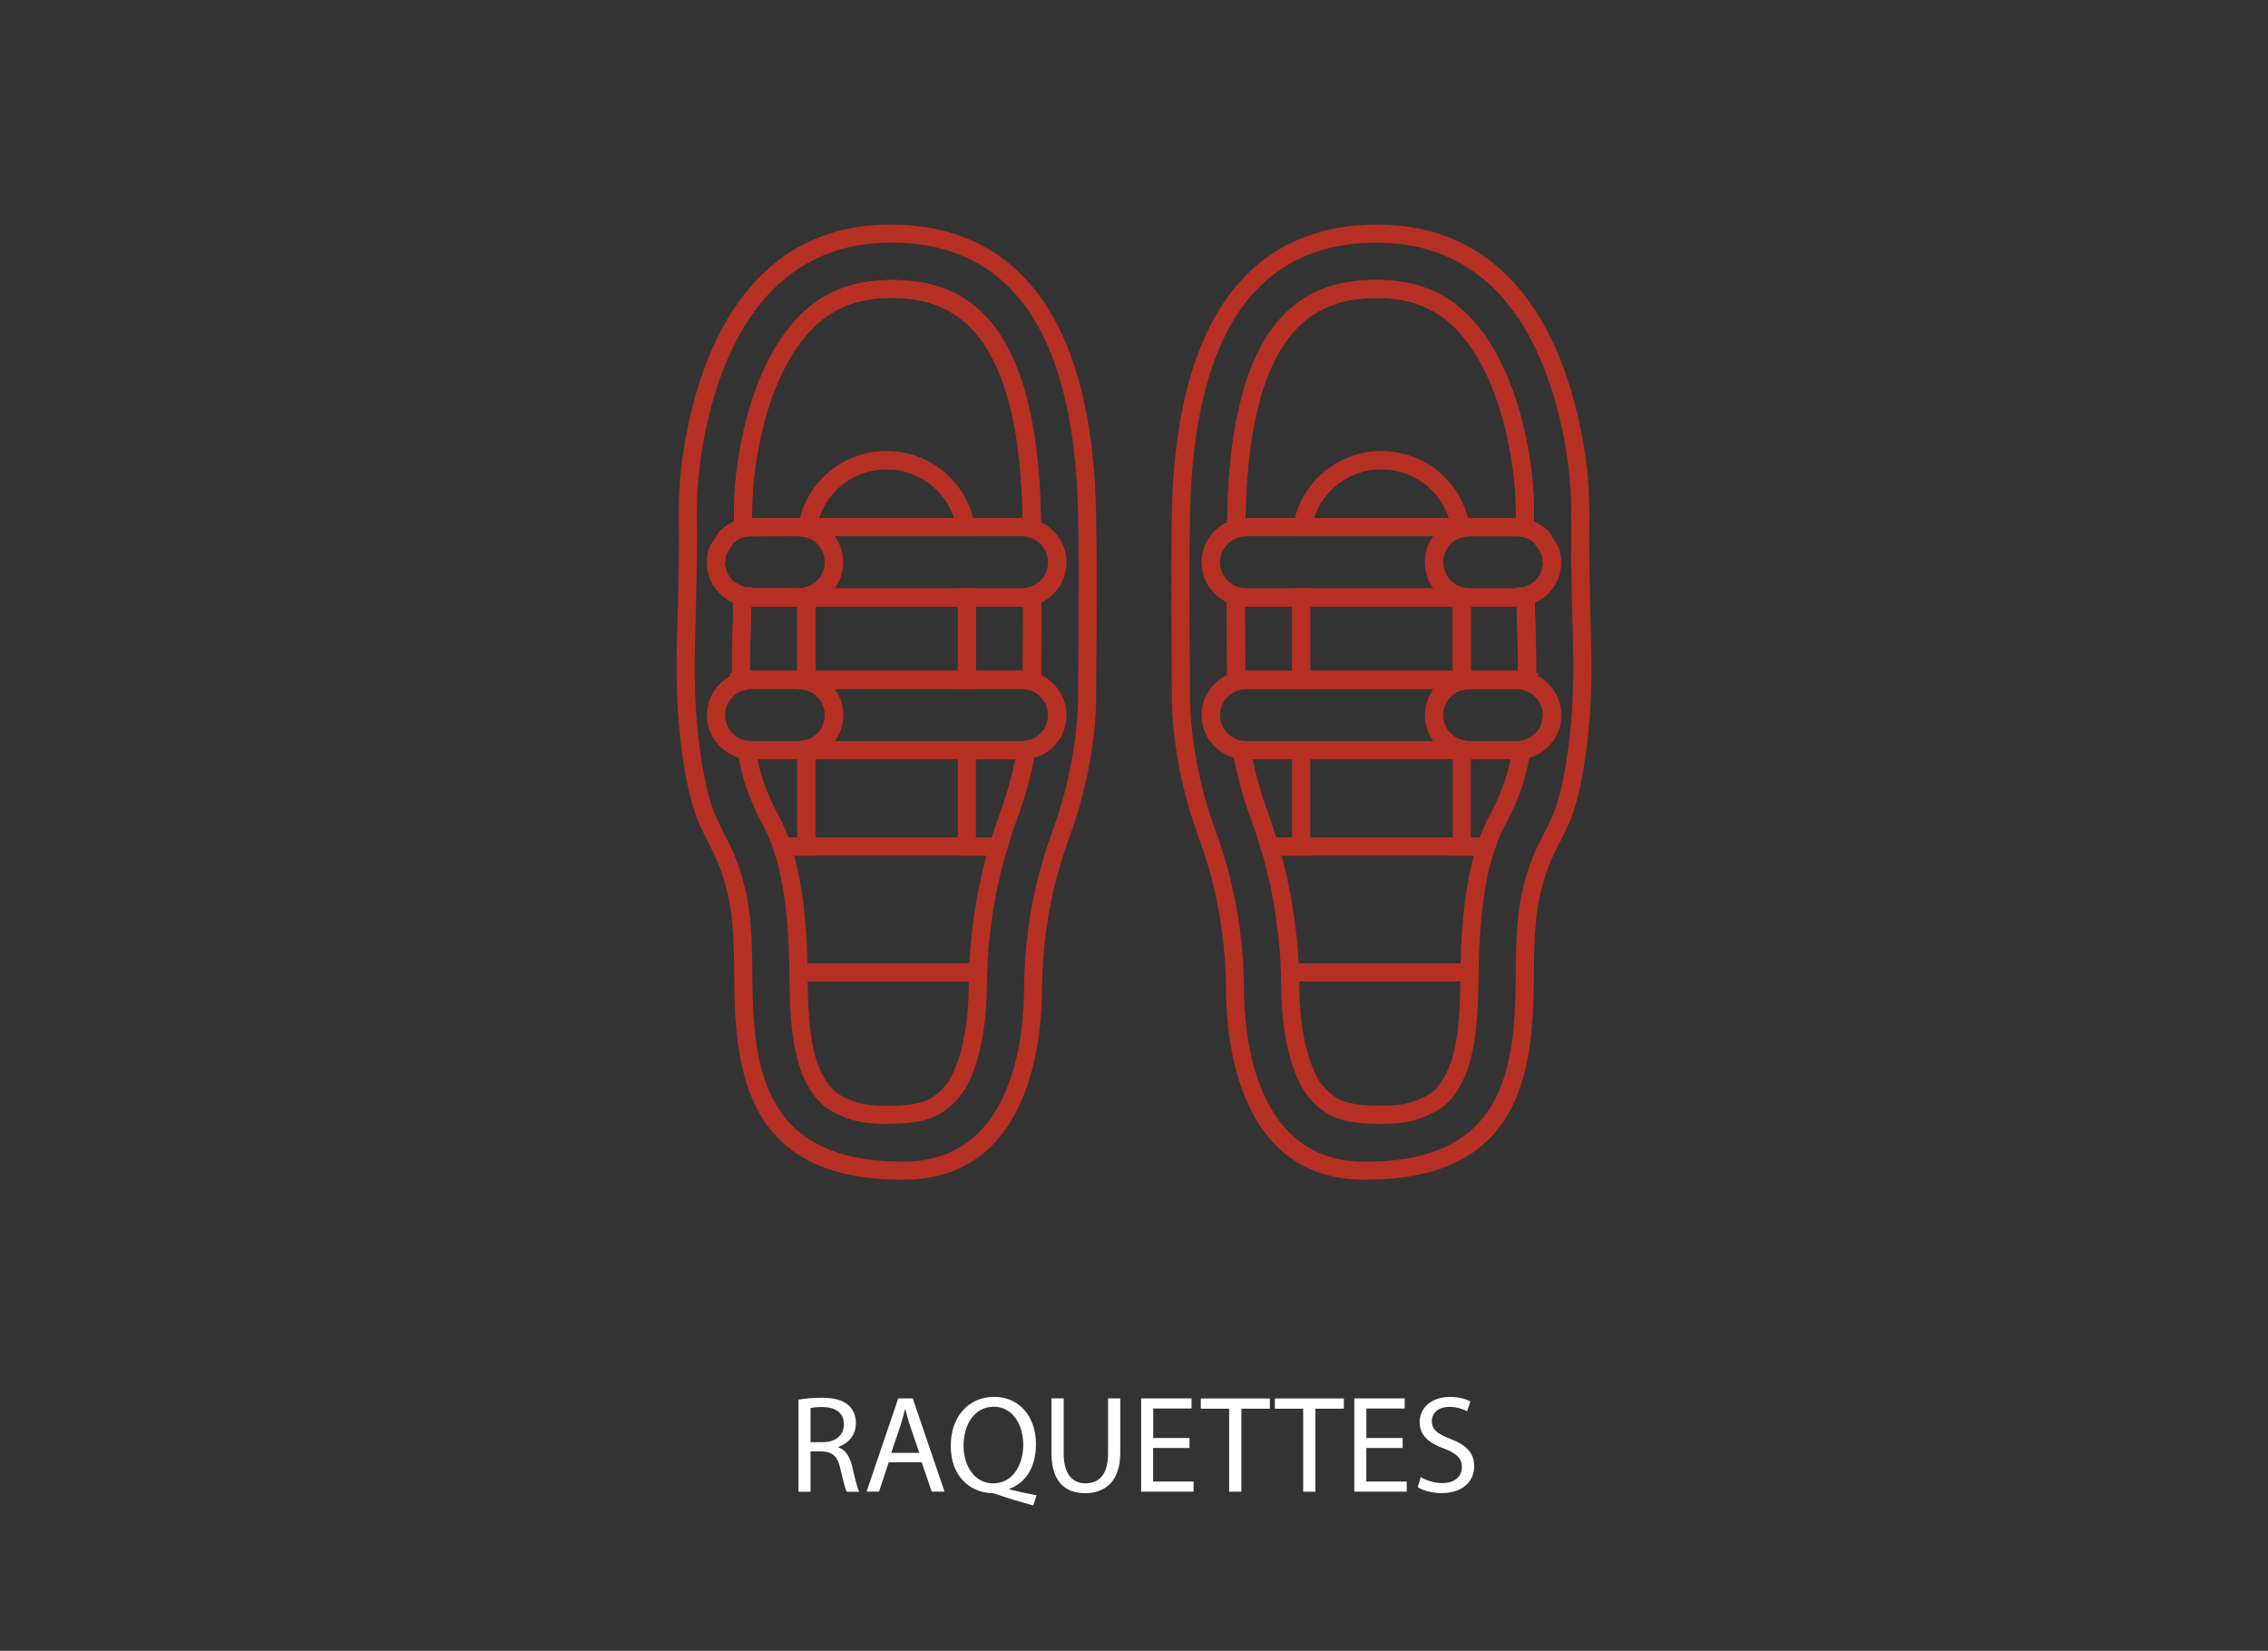<?xml version="1.0" encoding="UTF-8"?>
<svg id="Calque_1" xmlns="http://www.w3.org/2000/svg" viewBox="0 0 355.08 258.47">
  <rect x="0" y="0" width="355.08" height="258.47" fill="#333333" stroke="none"/>
  <g>
    <path d="M125.01,219.15c.95-.19,2.32-.3,3.62-.3,2.01,0,3.31.37,4.22,1.19.74.65,1.15,1.65,1.15,2.77,0,1.93-1.21,3.21-2.75,3.73v.07c1.13.39,1.8,1.43,2.15,2.95.48,2.04.82,3.45,1.13,4.01h-1.95c-.24-.41-.56-1.67-.98-3.49-.43-2.02-1.21-2.77-2.92-2.84h-1.78v6.33h-1.89v-14.41ZM126.9,225.8h1.93c2.02,0,3.29-1.11,3.29-2.77,0-1.88-1.37-2.71-3.36-2.73-.91,0-1.56.09-1.86.17v5.33Z" style="fill: #fff;"/>
    <path d="M139.14,228.96l-1.52,4.59h-1.95l4.96-14.6h2.27l4.98,14.6h-2.01l-1.56-4.59h-5.18ZM143.93,227.49l-1.43-4.2c-.33-.95-.54-1.82-.76-2.67h-.04c-.22.87-.46,1.75-.74,2.64l-1.43,4.22h4.4Z" style="fill: #fff;"/>
    <path d="M161.76,235.7c-1.97-.52-3.9-1.11-5.59-1.69-.3-.11-.61-.22-.89-.22-3.47-.13-6.43-2.69-6.43-7.39s2.86-7.69,6.8-7.69,6.54,3.08,6.54,7.39c0,3.75-1.73,6.15-4.16,7v.09c1.45.37,3.03.71,4.27.93l-.54,1.58ZM160.2,226.19c0-2.92-1.52-5.94-4.62-5.94s-4.75,2.95-4.72,6.11c-.02,3.1,1.69,5.89,4.64,5.89s4.7-2.73,4.7-6.07Z" style="fill: #fff;"/>
    <path d="M166.53,218.95v8.64c0,3.27,1.45,4.66,3.4,4.66,2.17,0,3.55-1.43,3.55-4.66v-8.64h1.91v8.51c0,4.49-2.36,6.33-5.53,6.33-2.99,0-5.24-1.71-5.24-6.24v-8.6h1.91Z" style="fill: #fff;"/>
    <path d="M186.22,226.71h-5.68v5.26h6.33v1.58h-8.21v-14.6h7.89v1.58h-6v4.62h5.68v1.56Z" style="fill: #fff;"/>
    <path d="M192.44,220.56h-4.44v-1.6h10.81v1.6h-4.46v13h-1.91v-13Z" style="fill: #fff;"/>
    <path d="M204.03,220.56h-4.44v-1.6h10.81v1.6h-4.46v13h-1.91v-13Z" style="fill: #fff;"/>
    <path d="M219.59,226.71h-5.68v5.26h6.33v1.58h-8.21v-14.6h7.89v1.58h-6v4.62h5.68v1.56Z" style="fill: #fff;"/>
    <path d="M222.43,231.26c.84.52,2.08.95,3.38.95,1.93,0,3.06-1.02,3.06-2.49,0-1.37-.78-2.15-2.75-2.9-2.38-.85-3.86-2.08-3.86-4.14,0-2.28,1.88-3.96,4.72-3.96,1.5,0,2.58.35,3.23.71l-.52,1.54c-.48-.26-1.45-.69-2.77-.69-1.99,0-2.75,1.19-2.75,2.19,0,1.37.89,2.04,2.9,2.82,2.47.95,3.73,2.15,3.73,4.29,0,2.25-1.67,4.2-5.11,4.2-1.41,0-2.95-.41-3.73-.93l.48-1.58Z" style="fill: #fff;"/>
  </g>
  <g>
    <g>
      <path d="M141.29,184.71c-24.11,0-26.24-16.24-26.34-31.48v-.3c-.02-2.92-.06-5.55-.29-8.18-.03-.42-.07-.8-.12-1.19-.42-3.6-1.35-6.91-2.77-9.89-.3-.63-.62-1.25-.93-1.87-.75-1.48-1.53-3.01-2.08-4.69-1.05-3.23-1.6-6.56-1.96-9.1-.74-5.36-1.01-11.06-.82-17.44.31-10.43.32-15.92.28-18.69-.06-3.41.13-6.77.56-9.97,1.87-13.53,8.51-36.28,31.95-36.75,14.49-.26,31.97,7.27,32.83,44.91v.52c.22,8.08.01,27.99.01,28.19.01.35.27,10.21-4.15,22.21-1.73,4.72-2.93,9.43-3.56,13.98l-.14,1c-.39,2.85-.6,5.75-.61,8.59-.02,9.03-2.17,30.06-21.61,30.14-.09,0-.17,0-.26,0ZM139.56,37.99c-.25,0-.5,0-.74,0-21.33.42-27.45,21.67-29.19,34.3-.42,3.06-.6,6.27-.54,9.54.04,2.8.03,8.33-.28,18.82-.18,6.22.08,11.77.8,16.96.34,2.42.86,5.6,1.84,8.62.48,1.47,1.18,2.83,1.92,4.28.33.64.66,1.29.97,1.94,1.55,3.26,2.56,6.87,3.02,10.72.06.49.11.93.14,1.36.24,2.7.27,5.4.29,8.39v.3c.1,14.5,2,28.65,23.52,28.65.08,0,.16,0,.24,0,16.9-.07,18.77-19.13,18.79-27.32.01-2.97.22-5.99.63-8.97l.14-1c.65-4.75,1.9-9.66,3.7-14.57,4.21-11.45,3.98-21.1,3.97-21.2,0-.26.21-20.12,0-28.15v-.53c-.65-27.97-10.48-42.15-29.21-42.15ZM160.02,118.88h-42.42c-.26,0-.52-.01-.77-.04l-.17-.02c-.17-.03-.32-.05-.48-.09-.03,0-.09-.02-.17-.04-.02,0-.04,0-.06-.01l-.19-.05c-.17-.05-.33-.11-.49-.16l-.32-.13c-1.14-.47-2.14-1.25-2.88-2.25-.09-.12-.21-.29-.32-.47-.2-.3-.4-.69-.55-1.1-.05-.11-.09-.23-.13-.34l-.13-.21-.03-.31-.08-.36c-.02-.09-.04-.22-.06-.34v-.11c-.02-.07-.03-.13-.03-.19-.01-.11-.02-.21-.02-.29-.01-.14-.02-.27-.02-.41,0-.6.08-1.2.24-1.78.02-.1.05-.2.09-.31.07-.24.15-.44.23-.62.33-.8.85-1.57,1.49-2.2.36-.37.82-.74,1.35-1.05l.21-.12v-.5h.31c-.02-1.52,0-3.05.04-4.55.08-2.4.13-4.54.18-6.46-.85-.37-1.63-.92-2.26-1.61-.04-.04-.12-.13-.2-.22l-.1-.11c-1.02-1.24-1.58-2.8-1.58-4.4v-.18s.21-1.49.21-1.49c.05-.23.12-.45.2-.66l.15-.31,1.38-2.16.42-.38c.55-.49,1.19-.89,1.87-1.18-.04-3.04.13-5.91.49-8.56.74-5.37,2.44-13.07,6.37-19.29,4.17-6.64,9.63-9.81,17.16-9.96.18,0,.4-.01.63-.01,9.67,0,22.61,3.78,23.37,36.44v.55c.02.29.03.61.04.96,2.38,1.13,3.97,3.57,3.97,6.26,0,1.86-.72,3.6-2.03,4.9-.54.55-1.18,1-1.88,1.34,0,4.4-.03,8.69-.06,11.43,2.38,1.13,3.97,3.56,3.97,6.26,0,1.86-.72,3.6-2.03,4.9-1.09,1.09-2.52,1.79-4.04,1.97-.26.04-.55.05-.85.05ZM127.64,116.04h32.37c.17,0,.33,0,.49-.03.91-.11,1.75-.52,2.4-1.17.77-.76,1.19-1.79,1.19-2.89,0-1.81-1.21-3.43-2.95-3.93l-1.04-.3v-1.08c.04-2.79.07-8.06.08-13.36v-1.06s1.02-.3,1.02-.3c.64-.19,1.22-.54,1.69-1.02.78-.77,1.2-1.8,1.2-2.9,0-1.8-1.21-3.41-2.94-3.92l-1-.29v-1.05c-.02-.68-.03-1.32-.05-1.88v-.57c-.71-30.18-12.07-33.67-20.54-33.67-.17,0-.35,0-.53,0-6.53.13-11.24,2.88-14.86,8.64-3.66,5.79-5.26,13.08-5.96,18.17-.35,2.55-.51,5.33-.47,8.24l.05,2.16-1.33.23c-.53.14-1.1.44-1.56.85l-.11.11-1.09,1.71c-.02.05-.03.1-.05.15l-.16,1.2c.02.91.35,1.8.94,2.51l.06.07s.06.07.09.1c.46.5,1,.85,1.59,1.07.08.03.15.05.22.08h1.29s-.03,1.46-.03,1.46c-.05,2.18-.11,4.67-.2,7.51-.06,1.9-.06,3.83-.02,5.74l.02,1.11-.27.08v.05c-.08,0-.16.02-.24.04l-1.25.42-.21.12c-.28.17-.54.37-.76.6-.4.39-.69.83-.89,1.3-.05.11-.09.2-.11.29l-.08.25c-.1.35-.15.7-.15,1.06,0,.07,0,.14.01.2l.03.39h0s.15.63.15.63c.02.06.03.12.06.17l.06.14c.08.23.19.45.32.65.08.13.11.18.15.22.47.63,1.06,1.09,1.73,1.37l.17.07c.11.04.21.07.33.11l.31.07s.1.02.16.03h.09c.17.03.34.04.51.04h7.46c.31,0,.6-.03.87-.09l1.72-.37v.46ZM116.7,115.95l.17.05c-.07-.03-.13-.04-.17-.05ZM127.64,108.34l-1.72-.37c-.31-.07-.59-.1-.87-.1v-1.29h-.25v-.13h.25v-1.42h2.59v3.3ZM127.64,94.96h-2.59v-1.42h-.25v-.12h.25v-1.3c.31,0,.6-.03.87-.09l1.72-.37v3.29ZM127.51,84.42l-1.49-.35c-.29-.08-.61-.11-.96-.11v-1.47h-.08c.02-.11.04-.22.08-.35v-1.01h3.47l-.76,1.87-.26,1.44Z" style="fill: #b73024;"/>
      <path d="M154.49,153.68h-30.86l-.02-1.4c-.11-8.26-.94-14.58-2.53-19.3l-.63-1.87h37.77l-.54,1.82c-1.08,3.63-1.87,7.28-2.37,10.85l-.13.99c-.34,2.49-.56,5.02-.64,7.53l-.05,1.37ZM126.42,150.85h25.34c.11-2.15.32-4.31.61-6.45l.13-.99c.43-3.12,1.09-6.29,1.95-9.45h-30.11c1.23,4.45,1.91,10.01,2.08,16.89Z" style="fill: #b73024;"/>
      <path d="M138.96,175.98c-1.45,0-2.99-.09-4.25-.33-1.56-.31-2.89-.8-4.45-1.65-1.84-1-2.9-2.51-3.7-3.85-2.53-4.22-2.91-10.96-2.95-16.99v-2.32s30.98,0,30.98,0l-.06,1.47c-.03.74-.04,1.48-.04,2.21-.01,3.27-.37,9.49-2.63,14.5-.86,1.9-2.03,3.4-3.57,4.6-2.17,1.69-4.55,2.08-6.79,2.25-.75.05-1.63.09-2.54.09ZM126.45,153.68c.05,5.5.43,11.49,2.55,15.02.86,1.46,1.62,2.27,2.62,2.81,1.31.71,2.36,1.1,3.64,1.35,1.45.28,3.82.36,6.03.2,2.5-.19,3.97-.65,5.26-1.66,1.19-.93,2.06-2.05,2.73-3.54,2.04-4.53,2.36-10.3,2.38-13.34,0-.28,0-.56,0-.85h-25.21Z" style="fill: #b73024;"/>
      <path d="M152.79,107.87h-27.98v-15.74h27.98v15.74ZM127.64,105.03h22.32v-10.07h-22.32v10.07Z" style="fill: #b73024;"/>
      <path d="M157.37,133.96h-7.41v-17.92h10.06c.17,0,.33,0,.49-.03l1.92-.26-.33,1.91c-.61,3.53-1.55,7-2.78,10.34-.64,1.75-1.17,3.37-1.64,4.94l-.3,1.01ZM152.79,131.12h2.47c.41-1.31.87-2.66,1.39-4.1.97-2.64,1.75-5.38,2.32-8.15h-6.18v12.25ZM127.64,118.88h-2.59v-1.42h-.25v-.12h.25v-1.3c.31,0,.6-.03.87-.09l1.72-.37v3.29ZM127.64,108.34l-1.72-.37c-.31-.07-.59-.1-.87-.1v-1.29h-.25v-.13h.25v-1.42h2.59v3.3ZM116.45,108.04l-.88-2.69c.43-.15.88-.24,1.35-.28l.28,2.82c-.27.03-.52.08-.75.15ZM127.64,94.96h-2.59v-1.42h-.25v-.12h.25v-1.3c.31,0,.6-.03.87-.09l1.72-.37v3.29ZM127.51,84.42l-1.49-.35c-.29-.08-.61-.11-.96-.11v-1.47h-.08c.02-.11.04-.22.08-.35v-1.01h3.47l-.76,1.87-.26,1.44ZM127.78,82.91h0Z" style="fill: #b73024;"/>
      <path d="M127.64,133.96h-6.24l-.32-.97c-.49-1.47-1.06-2.78-1.73-4.01-1.87-3.46-3.11-6.92-3.68-10.29l-.06-.4c-.04-.22-.07-.44-.1-.68l-.25-1.84,1.84.24c.17.02.34.03.51.03h10.05v17.92ZM123.43,131.12h1.38v-12.25h-6.22c.56,2.84,1.66,5.79,3.26,8.75.6,1.09,1.12,2.25,1.59,3.5Z" style="fill: #b73024;"/>
      <path d="M114.65,108.66l-.04-1.94c-.04-1.96-.04-3.94.02-5.89.09-2.84.15-5.32.2-7.49l.05-2.23,2,.95s.09.02.14.02c.14.02.22.03.29.03.06,0,.12,0,.17,0h.11s10.05,0,10.05,0v15.74h-10.05c-.06,0-.13,0-.18.01l-.24.02h-.08c-.21.02-.42.06-.6.13l-1.83.63ZM117.63,94.96c-.04,1.79-.09,3.77-.16,5.96-.04,1.36-.05,2.75-.04,4.12.06,0,.12,0,.18,0h7.21v-10.07h-7.18Z" style="fill: #b73024;"/>
      <path d="M152.87,83.95h-28.13l.27-1.65c1.12-6.75,6.92-11.65,13.79-11.65,3.73,0,7.24,1.45,9.89,4.09,2.07,2.08,3.42,4.7,3.9,7.56l.28,1.65ZM128.22,81.11h21.17c-.54-1.63-1.46-3.12-2.7-4.37-2.11-2.1-4.91-3.26-7.88-3.26-4.9,0-9.11,3.12-10.59,7.63Z" style="fill: #b73024;"/>
      <path d="M163,84.67l-1.86-.57c-.34-.1-.72-.16-1.13-.16h-10.02l-.2-1.18c-.38-2.28-1.46-4.36-3.11-6.02-2.11-2.1-4.91-3.26-7.88-3.26-5.47,0-10.1,3.9-10.99,9.29l-.2,1.18-10.42.02c-.22.02-.38.05-.54.08l-1.68.38-.07-2.65c-.04-3.08.12-6,.49-8.69.74-5.37,2.44-13.07,6.37-19.29,4.17-6.64,9.63-9.81,17.16-9.96.18,0,.4-.01.63-.01,9.67,0,22.61,3.78,23.37,36.44v.55c.03.55.04,1.21.05,1.92l.03,1.94ZM152.34,81.11h7.67s.06,0,.09,0c0-.08,0-.15,0-.22v-.57c-.71-30.18-12.07-33.67-20.54-33.67-.18,0-.35,0-.53,0-6.53.13-11.24,2.88-14.86,8.64-3.66,5.79-5.26,13.08-5.96,18.17-.33,2.38-.48,4.95-.47,7.64h7.53c1.57-6.13,7.08-10.47,13.54-10.47,3.73,0,7.24,1.45,9.89,4.09,1.78,1.79,3.03,3.98,3.65,6.38Z" style="fill: #b73024;"/>
      <path d="M162.94,108.55l-1.79-.52c-.37-.11-.76-.16-1.12-.16h-10.06v-15.74h10.06c.4,0,.79-.06,1.17-.17l1.85-.58v1.93c-.01,5.31-.04,10.59-.07,13.38l-.02,1.87ZM152.79,105.03h7.22s.08,0,.12,0c.02-2.58.04-6.26.05-10.08-.06,0-.11,0-.17,0h-7.22v10.07Z" style="fill: #b73024;"/>
      <path d="M160.02,94.96h-35.21v-2.67l1.1-.25c.79-.18,1.49-.56,2.02-1.11.79-.79,1.22-1.81,1.22-2.9,0-1.89-1.28-3.52-3.11-3.96l-1.27-.31.21-1.29c.02-.13.05-.29.13-.47l.36-.88h34.55c.68,0,1.34.1,1.95.28,2.92.85,4.96,3.58,4.96,6.64,0,1.86-.72,3.6-2.03,4.9-.79.8-1.8,1.41-2.9,1.73-.62.2-1.3.3-1.99.3ZM130.64,92.12h29.38c.4,0,.79-.06,1.17-.17.66-.2,1.25-.55,1.72-1.02.78-.77,1.2-1.8,1.2-2.9,0-1.8-1.21-3.41-2.94-3.92-.36-.11-.74-.16-1.14-.16h-29.36c.84,1.15,1.33,2.57,1.33,4.08s-.47,2.92-1.34,4.09Z" style="fill: #b73024;"/>
      <g>
        <path d="M125.06,93.54c.41,0,.8-.04,1.17-.12v.12h-1.17Z" style="fill: #fff;"/>
        <path d="M127.64,94.96h-2.59v-1.42h-.25v-.12h.25v-1.3c.31,0,.6-.03.87-.09l1.72-.37v3.29Z" style="fill: #b73024;"/>
      </g>
      <g>
        <path d="M126.42,82.53s-.03.1-.04.16c-.42-.11-.86-.16-1.32-.16h1.36Z" style="fill: #fff;"/>
        <path d="M127.51,84.42l-1.49-.35c-.29-.08-.61-.11-.96-.11v-1.47h-.08c.02-.11.04-.22.08-.35v-1.01h3.47l-.76,1.87-.26,1.44Z" style="fill: #b73024;"/>
      </g>
      <path d="M160.02,118.88h-35.21v-2.68l1.11-.24c.76-.17,1.48-.56,2.01-1.1.79-.78,1.21-1.8,1.21-2.9,0-1.92-1.35-3.6-3.22-3.99l-1.12-.24v-2.69h35.21c.64,0,1.29.09,1.92.28,2.94.84,5,3.58,5,6.65,0,1.86-.72,3.6-2.03,4.9-1.09,1.09-2.52,1.79-4.04,1.97-.26.04-.55.05-.85.05ZM130.65,116.04h29.37c.17,0,.33,0,.49-.03.91-.11,1.75-.52,2.4-1.17.77-.76,1.19-1.79,1.19-2.89,0-1.81-1.21-3.43-2.95-3.93-.37-.11-.76-.17-1.13-.17h-29.38c.85,1.16,1.35,2.58,1.35,4.09s-.47,2.91-1.33,4.08Z" style="fill: #b73024;"/>
      <g>
        <path d="M126.23,106.45v.13c-.37-.08-.76-.13-1.17-.13h1.17Z" style="fill: #fff;"/>
        <path d="M127.64,108.34l-1.72-.37c-.31-.07-.59-.1-.87-.1v-1.29h-.25v-.13h.25v-1.42h2.59v3.3Z" style="fill: #b73024;"/>
      </g>
      <g>
        <path d="M126.23,117.34v.12h-1.17c.41,0,.8-.04,1.17-.12Z" style="fill: #fff;"/>
        <path d="M127.64,118.88h-2.59v-1.42h-.25v-.12h.25v-1.3c.31,0,.6-.03.87-.09l1.72-.37v3.29Z" style="fill: #b73024;"/>
      </g>
      <path d="M125.06,94.96h-7.46c-.08,0-.16,0-.24,0h-.23c-.16-.02-.32-.04-.48-.06-.05,0-.21-.03-.36-.06-.1-.02-.17-.03-.23-.04l-.29-.07c-.2-.06-.38-.12-.57-.19-1-.36-1.93-.97-2.67-1.77-.04-.04-.12-.13-.2-.22l-.1-.11c-1.02-1.24-1.58-2.8-1.58-4.4v-.18s.21-1.49.21-1.49c.05-.23.12-.45.2-.66l.15-.31,1.38-2.16.42-.38c.56-.49,1.2-.9,1.89-1.19v-.1l1.1-.26c.28-.06.58-.11.89-.14l.4-.04h7.74c.59,0,1.16.07,1.68.21,3.08.75,5.25,3.52,5.25,6.71,0,1.86-.72,3.6-2.04,4.9-.89.92-2.07,1.57-3.4,1.87-.48.1-.98.16-1.49.16ZM117.31,92.11c.06,0,.12,0,.17,0h.11s7.46,0,7.46,0c.31,0,.6-.03.87-.09.78-.18,1.48-.56,2-1.1.79-.79,1.22-1.81,1.22-2.9,0-1.89-1.28-3.52-3.11-3.96-.32-.08-.63-.12-.98-.12l-7.81.02-.78.14c-.53.14-1.1.44-1.56.85l-.11.11-1.09,1.71c-.02.05-.03.1-.05.15l-.16,1.2c.02.91.35,1.8.94,2.51l.06.07s.06.07.09.1c.46.5,1,.85,1.59,1.07.08.03.15.05.22.08h.17s.3.11.3.11c.03,0,.09.02.14.02.14.02.22.03.29.03Z" style="fill: #b73024;"/>
      <g>
        <path d="M112.27,86.66l-.18,1.37c0-.47.07-.93.18-1.37Z" style="fill: #fff;"/>
        <path d="M113.49,88.21l-2.82-.18c0-.55.07-1.11.22-1.71l2.78.53-.18,1.37Z" style="fill: #b73024;"/>
      </g>
      <path d="M125.06,118.88h-7.46c-.26,0-.52-.01-.77-.04l-.17-.02c-.17-.03-.32-.05-.48-.09-.03,0-.09-.02-.17-.04-.02,0-.04,0-.06-.01l-.19-.05c-.17-.05-.33-.11-.49-.16l-.32-.13c-1.14-.47-2.14-1.25-2.88-2.25-.09-.12-.21-.29-.32-.47-.2-.3-.4-.69-.55-1.1-.05-.11-.09-.23-.13-.34l-.13-.21-.03-.31-.08-.36c-.02-.09-.04-.22-.06-.34v-.11c-.02-.07-.03-.13-.03-.19-.01-.11-.02-.21-.02-.29-.01-.14-.02-.27-.02-.41,0-.6.08-1.2.24-1.78.02-.1.05-.2.09-.31.07-.24.15-.44.23-.62.33-.8.85-1.57,1.49-2.2.36-.37.82-.74,1.35-1.05l.21-.12v-.5h1.19c.06-.03.12-.04.18-.06.35-.11.78-.2,1.22-.25h.11c.07-.02.15-.02.22-.02.12-.01.26-.02.39-.02h7.46c.48,0,.96.05,1.47.16,3.16.68,5.46,3.52,5.46,6.77,0,1.86-.72,3.59-2.04,4.9-.92.93-2.1,1.58-3.41,1.87-.47.1-.96.15-1.47.15ZM117,116.01h.09c.17.03.34.04.51.04h7.46c.31,0,.6-.03.87-.09.76-.17,1.48-.56,2.01-1.1.79-.78,1.21-1.8,1.21-2.9,0-1.92-1.35-3.6-3.22-3.99-.31-.07-.59-.1-.87-.1h-7.46c-.06,0-.13,0-.18.01l-.24.02h-.07c-.05,0-.11.01-.16.02l-1.25.42-.21.12c-.28.17-.54.37-.76.6-.4.39-.69.83-.89,1.3-.05.11-.09.2-.11.29l-.08.25c-.1.35-.15.7-.15,1.06,0,.07,0,.14.01.2l.03.39h0s.15.63.15.63c.02.06.03.12.06.17l.06.14c.08.23.19.45.32.65.08.13.11.18.15.22.47.63,1.06,1.09,1.73,1.37l.17.07c.11.04.21.07.33.11l.31.07s.1.02.16.03ZM116.7,115.95l.17.05c-.07-.03-.13-.04-.17-.05Z" style="fill: #b73024;"/>
      <g>
        <path d="M117.04,106.48c-.35.04-.69.11-1.01.21.32-.11.66-.18,1.01-.21Z" style="fill: #fff;"/>
        <path d="M116.45,108.04l-.88-2.69c.43-.15.88-.24,1.35-.28l.28,2.82c-.27.03-.52.08-.75.15Z" style="fill: #b73024;"/>
      </g>
    </g>
    <g>
      <path d="M213.8,184.71c-.09,0-.17,0-.26,0-19.44-.09-21.59-21.11-21.61-30.14,0-2.84-.21-5.73-.61-8.59l-.14-1c-.63-4.56-1.82-9.26-3.56-13.99-4.42-11.99-4.16-21.85-4.15-22.26,0-.14-.21-20.05,0-28.13v-.52c.88-37.64,18.36-45.2,32.85-44.91,23.44.46,30.08,23.22,31.95,36.74.44,3.21.62,6.56.56,9.98-.04,2.77-.03,8.27.28,18.68.19,6.39-.08,12.1-.83,17.44-.5,3.65-1.12,6.54-1.95,9.1-.56,1.71-1.35,3.26-2.12,4.75-.31.6-.62,1.2-.91,1.81-1.41,2.98-2.33,6.29-2.75,9.83-.05.41-.09.82-.12,1.22-.23,2.63-.26,5.17-.29,8.21v.28c-.1,15.25-2.24,31.49-26.34,31.49ZM215.52,37.99c-18.74,0-28.56,14.17-29.2,42.15v.53c-.22,8.03-.01,27.89-.01,28.09,0,.15-.24,9.81,3.97,21.26,1.8,4.91,3.05,9.82,3.7,14.58l.14,1c.41,2.99.62,6,.63,8.97.02,8.19,1.89,27.24,18.79,27.32.08,0,.16,0,.24,0,21.53,0,23.42-14.16,23.52-28.66v-.28c.02-2.45.04-5.5.29-8.42.03-.43.08-.88.13-1.33.45-3.85,1.46-7.46,3.01-10.73.31-.64.63-1.27.95-1.89.75-1.46,1.46-2.84,1.95-4.34.78-2.42,1.35-5.08,1.83-8.61.73-5.18.99-10.73.81-16.97h0c-.31-10.47-.32-16.01-.28-18.81.06-3.28-.12-6.49-.54-9.55-1.75-12.62-7.86-33.87-29.19-34.29-.25,0-.5,0-.75,0ZM237.49,118.88h-42.42c-.29,0-.59-.02-.87-.05-1.49-.18-2.93-.88-4.02-1.97-1.3-1.29-2.03-3.03-2.03-4.89,0-2.7,1.59-5.13,3.97-6.26-.03-2.74-.05-7.03-.06-11.43-.7-.34-1.35-.8-1.9-1.35-1.3-1.28-2.02-3.02-2.02-4.88,0-2.69,1.59-5.13,3.98-6.26,0-.35.01-.68.03-.98v-.52c.77-32.67,13.71-36.45,23.38-36.45.22,0,.44,0,.67.01,7.48.15,12.94,3.31,17.12,9.96,3.92,6.22,5.63,13.92,6.36,19.29.37,2.69.53,5.58.49,8.57.71.3,1.33.69,1.88,1.18l.42.38,1.53,2.46c.07.2.13.4.19.61l.04.2.18,1.54c0,1.61-.56,3.18-1.59,4.41-.07.09-.2.24-.32.37-.59.65-1.36,1.19-2.22,1.56.04,1.92.1,4.06.18,6.46h0c.04,1.51.06,3.04.04,4.55h.3v.51s.17.09.17.09c.58.35,1.04.71,1.43,1.11.6.59,1.11,1.33,1.47,2.18.08.18.15.38.21.58.04.09.07.2.1.34.15.55.23,1.15.23,1.78,0,.13,0,.27-.01.4,0,.1-.01.2-.02.3,0,.07-.01.14-.02.21v.04c-.01.07-.02.14-.04.21l-.14.85-.14.23c-.04.12-.08.23-.13.34-.15.41-.35.8-.59,1.16-.07.12-.19.29-.31.44-.72.96-1.72,1.74-2.87,2.21l-.31.12c-.16.05-.32.11-.49.16l-.46.11c-.12.03-.28.06-.44.08l-.17.02c-.26.03-.52.04-.78.04ZM227.44,115.58l1.72.37c.27.06.56.09.87.09h7.46c.17,0,.34,0,.51-.03h.11s.08-.03.12-.03l.06-.03.25-.04.42-.15c.76-.32,1.35-.77,1.79-1.36.07-.09.11-.14.14-.2.17-.26.28-.48.36-.71l.07-.15s.03-.09.05-.14l.19-1.03c0-.07,0-.14,0-.2,0-.39-.05-.75-.14-1.06l-.06-.18c-.03-.11-.07-.22-.12-.33-.22-.51-.52-.96-.87-1.31-.24-.25-.51-.46-.83-.65l-.59-.28-.53-.17c-.17-.04-.36-.08-.55-.1v-.06s-.19-.06-.19-.06l-.05-1.12c.04-1.91.04-3.84-.02-5.75-.09-2.84-.15-5.33-.2-7.51l-.03-1.45h1.27c.09-.03.16-.06.22-.08.62-.22,1.15-.58,1.58-1.03.08-.08.12-.13.15-.17.62-.74.95-1.63.97-2.56l-.15-1.17c-.02-.06-.04-.12-.05-.19l-1.2-1.8c-.46-.41-1.03-.71-1.63-.87h-.02s-1.19-.19-1.19-.19v-1.21c.01-.38.01-.68.01-.95.05-2.91-.11-5.68-.46-8.26-.7-5.09-2.3-12.37-5.95-18.17-3.68-5.84-8.25-8.51-14.82-8.64-.23-.01-.39-.01-.57,0-8.48,0-19.83,3.49-20.53,33.68v.54c-.03.56-.04,1.18-.05,1.84l-.02,1.04-1,.36c-1.73.51-2.94,2.12-2.94,3.92,0,1.1.42,2.12,1.19,2.88.48.49,1.07.84,1.7,1.03l1.01.3v1.06c.01,5.29.04,10.57.07,13.36v1.08s-1.03.3-1.03.3c-1.74.5-2.95,2.11-2.95,3.93,0,1.1.42,2.12,1.19,2.88.65.65,1.49,1.06,2.38,1.17.18.02.35.03.51.03h32.37v-.46ZM238.4,115.95s-.01,0-.02,0h.02ZM241.44,110.88h0s0,0,0,0ZM227.44,108.34v-3.3h2.59v1.42h.25v.13h-.25v1.29c-.28,0-.56.03-.87.1l-1.72.37ZM230.03,94.96h-2.59v-3.29l1.72.37c.27.06.56.09.87.09v1.3h.25v.12h-.25v1.42ZM227.28,84.51v-1.64l-.68-1.76h3.43v1.01c.06.18.09.37.09.56h-.09v1.26c-.35,0-.67.04-.98.12l-1.77.45Z" style="fill: #b73024;"/>
      <path d="M231.46,153.68h-30.86l-.05-1.37c-.08-2.51-.3-5.04-.64-7.53l-.13-1c-.5-3.57-1.29-7.22-2.37-10.85l-.54-1.82h37.77l-.63,1.87c-1.59,4.72-2.41,11.03-2.53,19.3l-.02,1.4ZM203.33,150.85h25.34c.17-6.89.85-12.45,2.08-16.89h-30.11c.86,3.16,1.51,6.33,1.94,9.45l.14,1c.29,2.13.5,4.29.61,6.44Z" style="fill: #b73024;"/>
      <path d="M216.12,175.98c-.91,0-1.78-.04-2.53-.09-2.25-.17-4.63-.56-6.8-2.25-1.54-1.2-2.71-2.7-3.57-4.6-2.26-5.01-2.62-11.23-2.63-14.5,0-.74-.01-1.48-.04-2.22l-.06-1.47h30.98v2.31c-.04,6.04-.42,12.77-2.96,17-.79,1.34-1.85,2.84-3.7,3.84-1.56.85-2.89,1.34-4.45,1.64-1.25.24-2.8.33-4.25.33ZM203.42,153.68c0,.28,0,.57,0,.85.01,3.03.34,8.8,2.38,13.33.67,1.48,1.54,2.61,2.73,3.53,1.29,1.01,2.77,1.48,5.27,1.66,2.21.16,4.58.08,6.03-.2,1.27-.25,2.33-.64,3.64-1.35,1-.54,1.75-1.35,2.61-2.81,2.12-3.53,2.5-9.52,2.55-15.03h-25.21Z" style="fill: #b73024;"/>
      <path d="M230.27,107.87h-27.98v-15.74h27.98v15.74ZM205.12,105.03h22.32v-10.07h-22.32v10.07Z" style="fill: #b73024;"/>
      <path d="M205.12,133.96h-7.41l-.3-1.01c-.47-1.59-1.01-3.21-1.64-4.95-1.23-3.33-2.16-6.81-2.77-10.33l-.33-1.91,1.92.26c.16.02.32.03.49.03h10.06v17.92ZM199.82,131.12h2.47v-12.25h-6.18c.57,2.77,1.35,5.51,2.32,8.14.52,1.44.98,2.79,1.39,4.1ZM230.03,118.88h-2.59v-3.29l1.72.37c.27.06.56.09.87.09v1.3h.25v.12h-.25v1.42ZM227.44,108.34v-3.3h2.59v1.42h.25v.13h-.25v1.29c-.28,0-.56.03-.87.1l-1.72.37ZM238.63,108.04c-.23-.07-.48-.12-.75-.15l.29-2.82c.46.04.93.14,1.35.28l-.88,2.69ZM230.03,94.96h-2.59v-3.29l1.72.37c.27.06.56.09.87.09v1.3h.25v.12h-.25v1.42ZM227.28,84.51v-1.64l-.68-1.76h3.43v1.01c.06.18.09.37.09.56h-.09v1.26c-.35,0-.67.04-.98.12l-1.77.45Z" style="fill: #b73024;"/>
      <path d="M233.68,133.96h-6.24v-17.92h10.05c.17,0,.34,0,.51-.03l1.84-.24-.25,1.84c-.03.23-.07.45-.1.67l-.06.38c-.58,3.39-1.81,6.85-3.68,10.31-.67,1.23-1.24,2.55-1.73,4.02l-.32.97ZM230.27,131.12h1.38c.46-1.25.99-2.4,1.59-3.5,1.6-2.95,2.69-5.89,3.25-8.74h-6.22v12.25Z" style="fill: #b73024;"/>
      <path d="M240.43,108.66l-1.83-.63c-.19-.06-.4-.11-.62-.13l-.31-.02c-.06,0-.12-.01-.18-.01h-10.05v-15.74h10.16c.06,0,.12,0,.17,0,.06,0,.13-.01.19-.02.15-.02.21-.03.27-.04.03,0,.08-.02.14-.03l1.84-.87.05,2.19c.05,2.18.11,4.65.2,7.49.06,1.96.06,3.94.02,5.9l-.04,1.94ZM230.27,105.03h7.21c.06,0,.12,0,.18,0,0-1.38,0-2.76-.04-4.13-.07-2.19-.12-4.16-.16-5.95h-7.18v10.07Z" style="fill: #b73024;"/>
      <path d="M230.34,83.95h-28.13l.28-1.65c.48-2.86,1.83-5.48,3.89-7.56,2.66-2.64,6.17-4.1,9.89-4.1,6.87,0,12.67,4.9,13.79,11.65l.27,1.65ZM205.69,81.11h21.17c-1.48-4.51-5.69-7.63-10.59-7.63-2.97,0-5.77,1.16-7.89,3.27-1.24,1.25-2.15,2.73-2.69,4.37Z" style="fill: #b73024;"/>
      <path d="M192.08,84.68l.03-1.95c.01-.74.02-1.38.04-1.94v-.52c.77-32.67,13.71-36.45,23.38-36.45.22,0,.44,0,.67.01,7.48.15,12.94,3.31,17.12,9.96,3.92,6.22,5.63,13.92,6.36,19.29.37,2.72.53,5.63.48,8.65,0,.29,0,.62-.01.97l-.05,1.72-1.68-.38c-.16-.04-.32-.07-.49-.08l-.24-.03h-10.23l-.2-1.18c-.9-5.38-5.52-9.29-10.99-9.29-2.97,0-5.77,1.16-7.89,3.27-1.65,1.65-2.72,3.74-3.1,6.02l-.2,1.18h-10.02c-.4,0-.78.05-1.13.16l-1.86.57ZM215.57,46.66h-.05c-8.48,0-19.83,3.49-20.53,33.68v.54c-.01.08-.02.16-.02.24.03,0,.06,0,.09,0h7.67c.62-2.4,1.86-4.58,3.64-6.37,2.66-2.64,6.17-4.1,9.89-4.1,6.46,0,11.97,4.34,13.54,10.47h7.52c.02-2.67-.14-5.24-.46-7.64-.7-5.09-2.3-12.37-5.95-18.17-3.68-5.84-8.25-8.51-14.82-8.64-.21,0-.37,0-.53,0Z" style="fill: #b73024;"/>
      <path d="M192.15,108.56l-.02-1.87c-.03-2.79-.06-8.08-.07-13.38v-1.93s1.84.58,1.84.58c.37.12.76.17,1.17.17h10.06v15.74h-10.06c-.37,0-.75.05-1.12.16l-1.79.52ZM194.9,94.96c0,3.82.03,7.49.05,10.08.04,0,.08,0,.12,0h7.22v-10.07h-7.22c-.06,0-.11,0-.17,0Z" style="fill: #b73024;"/>
      <path d="M230.27,94.96h-35.21c-.69,0-1.37-.1-2.01-.31-1.08-.32-2.08-.92-2.88-1.74-1.3-1.28-2.02-3.02-2.02-4.88,0-3.05,2.05-5.78,4.98-6.64.6-.18,1.25-.28,1.94-.28h34.57l.35.9c.08.21.12.44.12.67v1.11l-1.08.27c-1.83.45-3.1,2.08-3.1,3.96,0,1.09.42,2.12,1.2,2.89.55.56,1.25.94,2.04,1.12l1.1.25v2.67ZM195.07,83.95c-.4,0-.78.05-1.13.16-1.75.51-2.96,2.12-2.96,3.92,0,1.1.42,2.12,1.19,2.88.48.49,1.07.84,1.7,1.03.39.12.79.18,1.19.18h29.37c-.87-1.18-1.34-2.6-1.34-4.09s.49-2.93,1.33-4.08h-29.36Z" style="fill: #b73024;"/>
      <g>
        <path d="M228.86,93.42c.37.08.76.12,1.17.12h-1.17v-.12Z" style="fill: #fff;"/>
        <path d="M230.03,94.96h-2.59v-3.29l1.72.37c.27.06.56.09.87.09v1.3h.25v.12h-.25v1.42Z" style="fill: #b73024;"/>
      </g>
      <g>
        <path d="M230.03,82.53c-.46,0-.9.05-1.33.16,0-.06,0-.11-.03-.16h1.36Z" style="fill: #fff;"/>
        <path d="M227.28,84.51v-1.64l-.68-1.76h3.43v1.01c.06.18.09.37.09.56h-.09v1.26c-.35,0-.67.04-.98.12l-1.77.45Z" style="fill: #b73024;"/>
      </g>
      <path d="M230.27,118.88h-35.21c-.29,0-.59-.02-.87-.05-1.49-.18-2.93-.88-4.02-1.97-1.3-1.29-2.03-3.03-2.03-4.89,0-3.07,2.06-5.81,5.01-6.65.62-.18,1.27-.28,1.91-.28h35.21v2.69l-1.12.24c-1.87.4-3.22,2.08-3.22,3.99,0,1.09.42,2.12,1.2,2.89.56.56,1.26.94,2.03,1.11l1.12.24v2.68ZM195.07,107.87c-.37,0-.75.05-1.12.16-1.75.5-2.96,2.12-2.96,3.93,0,1.1.42,2.12,1.19,2.88.65.65,1.49,1.06,2.38,1.17.18.02.35.03.51.03h29.36c-.86-1.18-1.33-2.59-1.33-4.08s.5-2.93,1.35-4.09h-29.38Z" style="fill: #b73024;"/>
      <g>
        <path d="M228.86,117.34c.37.08.76.12,1.17.12h-1.17v-.12Z" style="fill: #fff;"/>
        <path d="M230.03,118.88h-2.59v-3.29l1.72.37c.27.06.56.09.87.09v1.3h.25v.12h-.25v1.42Z" style="fill: #b73024;"/>
      </g>
      <g>
        <path d="M230.03,106.45c-.41,0-.8.05-1.17.13v-.13h1.17Z" style="fill: #fff;"/>
        <path d="M227.44,108.34v-3.3h2.59v1.42h.25v.13h-.25v1.29c-.28,0-.56.03-.87.1l-1.72.37Z" style="fill: #b73024;"/>
      </g>
      <path d="M237.49,94.96h-7.46c-.51,0-1-.05-1.47-.15-1.33-.3-2.52-.95-3.44-1.89-1.3-1.3-2.02-3.04-2.02-4.88,0-3.19,2.16-5.96,5.26-6.72.53-.13,1.08-.2,1.67-.2l8.18.04c.26.02.56.07.84.14l1.1.25v.11c.71.3,1.34.69,1.89,1.18l.42.38,1.53,2.46c.07.2.13.4.19.61l.04.2.18,1.54c0,1.61-.56,3.18-1.59,4.41-.07.09-.2.24-.32.37-.69.75-1.62,1.36-2.64,1.73-.14.05-.31.1-.47.16l-.35.09c-.05.01-.11.02-.16.03-.23.04-.39.07-.54.09-.06.01-.22.03-.38.04h-.23c-.08.01-.16.02-.24.02ZM230.03,83.95c-.35,0-.67.04-.98.12-1.84.45-3.11,2.08-3.11,3.97,0,1.09.42,2.12,1.2,2.89.55.56,1.25.94,2.04,1.12.26.06.55.08.86.08h7.57c.06,0,.12,0,.17,0,.06,0,.13-.01.19-.02.15-.02.21-.03.27-.04.03,0,.08-.02.14-.03l.15-.07h.12c.1-.03.17-.05.24-.08.62-.22,1.15-.58,1.58-1.03.08-.08.12-.13.15-.17.62-.74.95-1.63.97-2.56l-.15-1.17c-.02-.06-.04-.12-.05-.18l-1.2-1.8c-.46-.41-1.03-.71-1.63-.87h-.02s-.82-.13-.82-.13h-7.66Z" style="fill: #b73024;"/>
      <g>
        <path d="M242.99,88.03l-.17-1.37c.11.44.17.9.17,1.37Z" style="fill: #fff;"/>
        <path d="M241.58,88.2l-.17-1.37,2.78-.52c.14.56.21,1.14.21,1.71l-2.82.17Z" style="fill: #b73024;"/>
      </g>
      <path d="M237.49,118.88h-7.46c-.51,0-1-.05-1.47-.15-1.3-.28-2.49-.93-3.43-1.87-1.31-1.31-2.02-3.04-2.02-4.89,0-3.24,2.3-6.09,5.46-6.77.49-.11.99-.16,1.47-.16h7.46c.13,0,.27,0,.39.02.08,0,.15,0,.22,0h.11c.44.06.87.15,1.27.27.04.01.08.02.12.04h1.19v.51s.17.09.17.09c.58.35,1.04.71,1.43,1.11.6.59,1.11,1.34,1.47,2.18.08.18.15.38.21.58.04.09.07.2.1.34.15.55.23,1.15.23,1.78,0,.13,0,.27-.01.4,0,.1-.01.2-.02.3,0,.07-.01.14-.02.21v.04c-.01.07-.02.14-.04.21l-.14.85-.14.23c-.04.12-.08.23-.13.34-.15.41-.35.8-.59,1.16-.07.12-.19.29-.31.44-.72.96-1.72,1.74-2.87,2.21l-.31.12c-.16.05-.32.11-.49.16l-.46.11c-.12.03-.28.06-.44.08l-.17.02c-.26.03-.52.04-.78.04ZM230.03,107.87c-.28,0-.56.03-.87.1-1.87.4-3.22,2.08-3.22,3.99,0,1.09.42,2.12,1.2,2.89.56.56,1.26.94,2.03,1.11.27.06.56.09.87.09h7.46c.17,0,.34,0,.51-.03h.11s.08-.03.12-.03l.06-.03.25-.04.42-.15c.76-.32,1.35-.77,1.79-1.36.07-.09.11-.14.14-.2.17-.26.28-.48.36-.71l.07-.15s.03-.09.05-.14l.19-1.03c0-.07,0-.14,0-.2,0-.39-.05-.75-.14-1.06l-.06-.18c-.03-.11-.07-.22-.12-.33-.22-.51-.52-.96-.87-1.31-.24-.25-.51-.46-.83-.65l-.59-.28-.33-.11c-.21-.07-.44-.11-.67-.15l-.29-.02c-.06,0-.12-.01-.18-.01h-7.46ZM238.4,115.95s-.01,0-.02,0h.02ZM241.44,110.88h0s0,0,0,0Z" style="fill: #b73024;"/>
      <g>
        <path d="M239.06,106.69c-.32-.1-.66-.17-1.01-.21.34.03.69.1,1.01.21Z" style="fill: #fff;"/>
        <path d="M238.63,108.04c-.23-.07-.48-.12-.75-.15l.29-2.82c.46.04.93.14,1.35.28l-.88,2.69Z" style="fill: #b73024;"/>
      </g>
    </g>
  </g>
</svg>